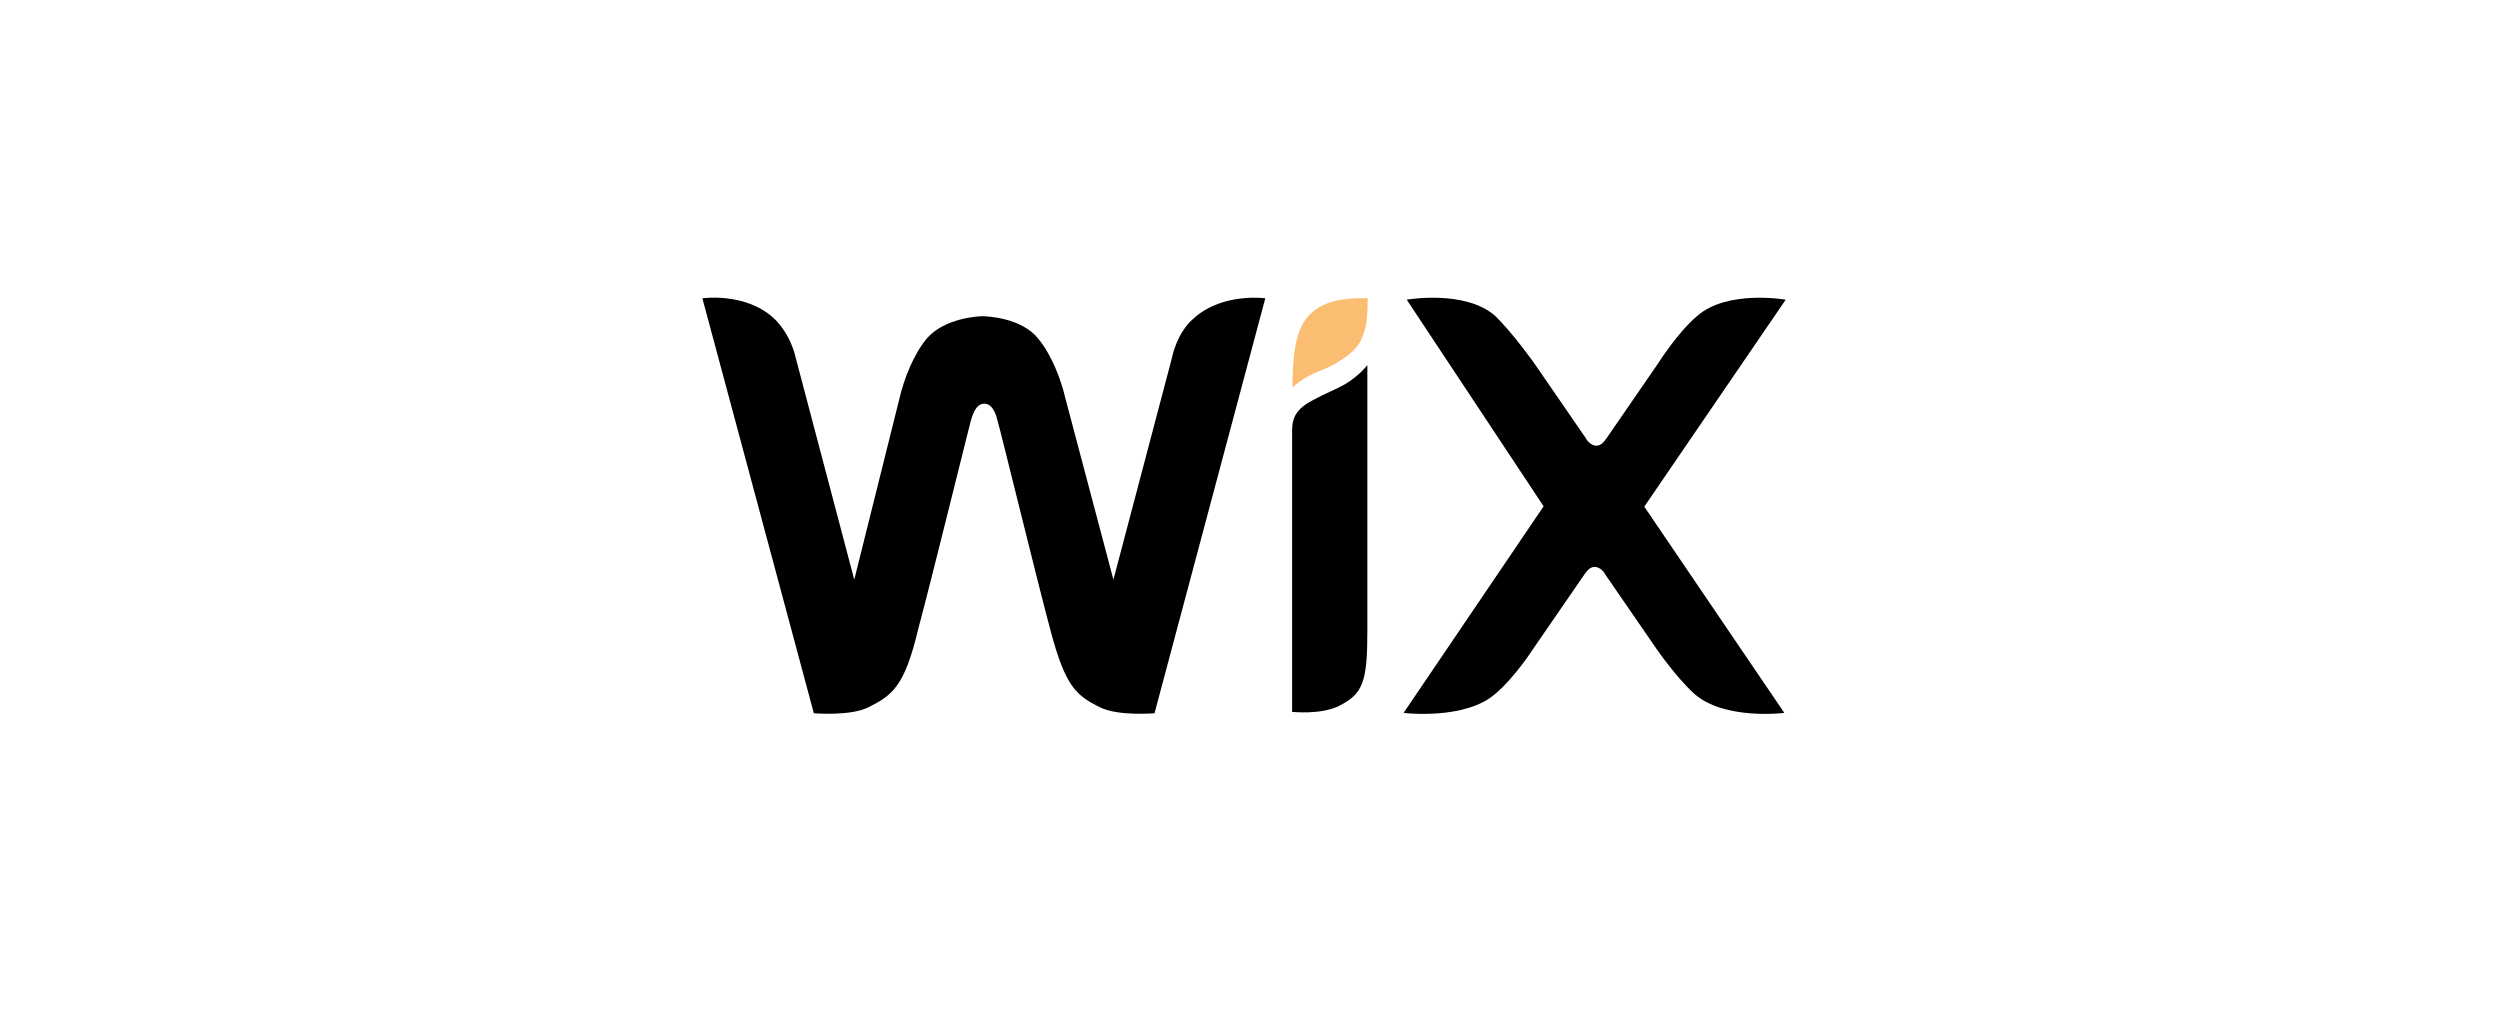 <svg width="210" height="85" viewBox="0 0 210 85" fill="none" xmlns="http://www.w3.org/2000/svg">
<rect width="210" height="85" fill="white"/>
<g clip-path="url(#clip0_12_77)">
<path d="M111.084 25.666C109.328 26.533 108.567 28.153 108.567 32.55C108.567 32.55 109.445 31.682 110.849 31.161C111.874 30.785 112.605 30.294 113.132 29.918C114.653 28.789 114.887 27.43 114.887 25.058C114.858 25.058 112.459 24.913 111.084 25.666Z" fill="#FBBD71"/>
<path d="M100.345 26.678C98.823 27.921 98.443 30.062 98.443 30.062L93.527 48.69L89.489 33.446C89.109 31.826 88.348 29.83 87.207 28.442C85.803 26.678 82.876 26.562 82.525 26.562C82.262 26.562 79.365 26.678 77.844 28.442C76.703 29.83 75.942 31.826 75.561 33.446L71.758 48.69L66.842 30.062C66.842 30.062 66.461 28.066 64.94 26.678C62.541 24.537 59 25.058 59 25.058L68.363 59.913C68.363 59.913 71.406 60.173 72.928 59.421C74.947 58.409 75.971 57.686 77.112 52.913C78.253 48.661 81.296 36.281 81.531 35.413C81.648 35.037 81.911 33.909 82.672 33.909C83.433 33.909 83.696 34.921 83.813 35.413C84.076 36.281 87.09 48.661 88.231 52.913C89.489 57.657 90.367 58.409 92.415 59.421C93.937 60.173 96.98 59.913 96.98 59.913L106.285 25.058C106.285 25.058 102.744 24.566 100.345 26.678Z" fill="black"/>
<path d="M114.858 30.669C114.858 30.669 114.214 31.537 112.956 32.289C112.078 32.781 111.318 33.041 110.44 33.533C108.918 34.285 108.538 35.037 108.538 36.165V36.541V38.422V38.797V59.797C108.538 59.797 110.937 60.058 112.459 59.306C114.478 58.293 114.858 57.31 114.858 53.058V32.058V30.669Z" fill="black"/>
<path d="M138.12 42.558L150 25.173C150 25.173 145.084 24.305 142.539 26.562C140.9 27.95 139.261 30.553 139.261 30.553L134.96 36.801C134.697 37.177 134.463 37.438 134.082 37.438C133.702 37.438 133.322 37.062 133.205 36.801L128.903 30.553C128.903 30.553 127.148 28.066 125.626 26.562C123.11 24.305 118.165 25.173 118.165 25.173L129.664 42.529L117.901 59.884C117.901 59.884 123.08 60.52 125.626 58.264C127.265 56.876 128.786 54.504 128.786 54.504L133.088 48.256C133.351 47.88 133.585 47.62 133.965 47.62C134.346 47.62 134.726 47.996 134.843 48.256L139.144 54.504C139.144 54.504 140.783 56.876 142.305 58.264C144.821 60.52 149.883 59.884 149.883 59.884L138.12 42.558Z" fill="black"/>
</g>
<defs>
<clipPath id="clip0_12_77">
<rect width="91" height="35" fill="white" transform="translate(59 25)"/>
</clipPath>
</defs>
</svg>
